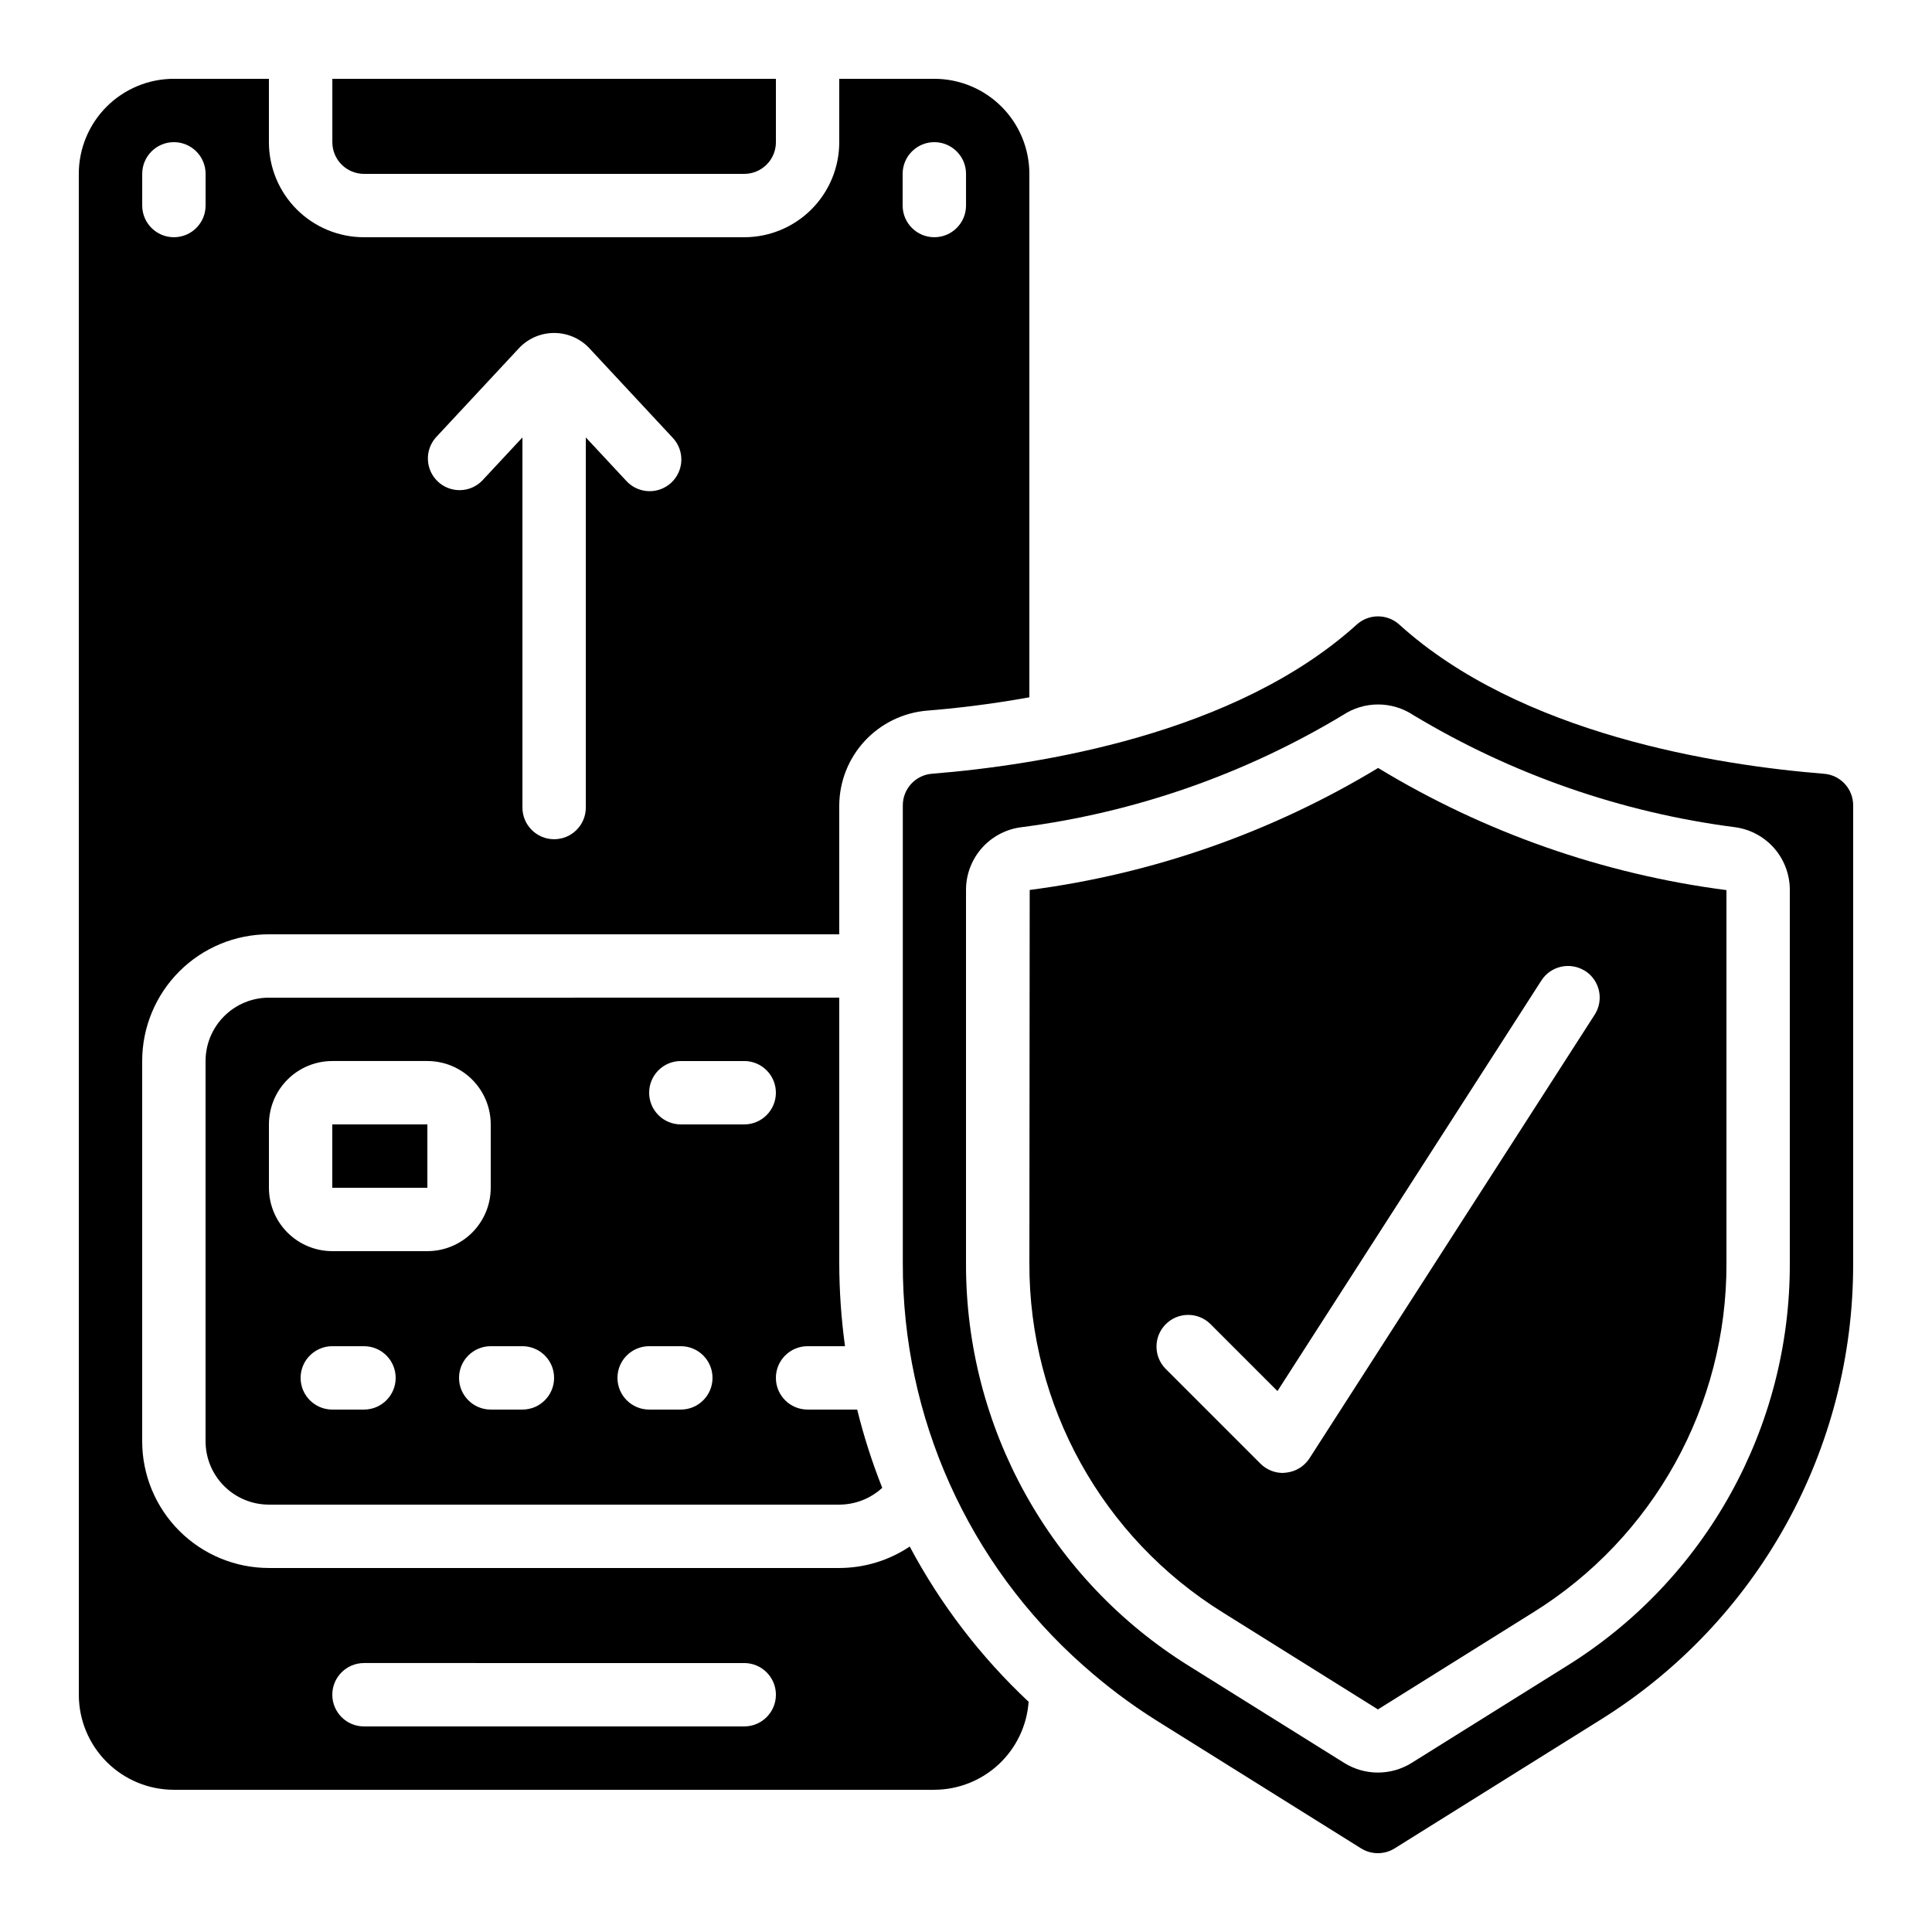 <?xml version="1.0" encoding="UTF-8"?>
<!-- Uploaded to: SVG Repo, www.svgrepo.com, Generator: SVG Repo Mixer Tools -->
<svg fill="#000000" width="800px" height="800px" version="1.1" viewBox="144 144 512 512" xmlns="http://www.w3.org/2000/svg">
 <g>
  <path d="m635.11 357.45c0.012-4.414-3.391-8.082-7.793-8.398-28.223-2.266-80.359-10.41-112.52-39.559-3.191-2.863-8.027-2.863-11.219 0-32.195 29.137-84.328 37.281-112.52 39.551h-0.004c-4.402 0.312-7.809 3.981-7.801 8.398v121.33c-0.121 40.773 17.32 79.629 47.863 106.64l0.102 0.082c5.953 5.297 12.328 10.094 19.07 14.344l54.418 34.008c2.719 1.691 6.164 1.691 8.883 0l54.422-34.008c41.852-25.98 67.246-71.805 67.09-121.07zm-16.793 121.34c0.129 43.453-22.277 83.867-59.199 106.77l-41.051 25.652c-2.676 1.656-5.758 2.535-8.906 2.535-3.144 0-6.227-0.879-8.902-2.535l-41.062-25.652c-36.922-22.914-59.328-63.332-59.195-106.79v-98.891c-0.012-4.035 1.438-7.941 4.078-10.996 2.644-3.051 6.297-5.047 10.297-5.621 30.27-3.887 59.402-14.027 85.547-29.781 2.754-1.82 5.984-2.789 9.285-2.789s6.531 0.969 9.289 2.789c26.125 15.742 55.242 25.879 85.496 29.766 3.988 0.582 7.637 2.586 10.27 5.641 2.629 3.059 4.07 6.961 4.055 10.992z"/>
  <path d="m240.46 190.08h100.77c2.227 0 4.359-0.887 5.934-2.461 1.578-1.574 2.461-3.711 2.461-5.938v-16.793h-117.55v16.793c0 2.227 0.883 4.363 2.457 5.938 1.578 1.574 3.711 2.461 5.938 2.461z"/>
  <path d="m416.88 379.85-0.082 98.93c-0.121 37.668 19.297 72.707 51.305 92.566l41.059 25.668 41.059-25.66h0.004c32.008-19.855 51.426-54.891 51.305-92.559v-98.906c-32.691-4.242-64.133-15.266-92.316-32.367-28.203 17.059-59.645 28.07-92.332 32.328zm147.2 21.453h0.004c3.898 2.508 5.027 7.703 2.519 11.605l-75.57 117.55h-0.004c-1.375 2.137-3.644 3.535-6.172 3.805-0.293 0.043-0.59 0.07-0.891 0.082-2.227 0-4.359-0.887-5.934-2.461l-25.191-25.191c-3.184-3.293-3.137-8.531 0.102-11.77 3.238-3.238 8.477-3.285 11.77-0.102l17.828 17.828 69.938-108.8v-0.004c2.508-3.898 7.703-5.027 11.605-2.519z"/>
  <path d="m232.06 441.98h25.199v16.793h-25.199z"/>
  <path d="m215.27 408.39c-4.457 0-8.727 1.77-11.875 4.918-3.152 3.152-4.918 7.422-4.918 11.875v100.76c0 4.457 1.766 8.727 4.918 11.875 3.148 3.152 7.418 4.922 11.875 4.922h151.14c4.223-0.004 8.289-1.594 11.395-4.453-2.684-6.75-4.906-13.68-6.641-20.738h-13.148c-4.641 0-8.398-3.762-8.398-8.398s3.758-8.395 8.398-8.395h9.926-0.004c-1.004-7.285-1.512-14.629-1.527-21.984v-70.383zm25.191 109.16h-8.398c-4.637 0-8.398-3.762-8.398-8.398s3.762-8.395 8.398-8.395h8.398-0.004c4.641 0 8.398 3.758 8.398 8.395s-3.758 8.398-8.398 8.398zm-8.398-41.984c-4.453 0-8.727-1.77-11.875-4.918-3.148-3.152-4.918-7.422-4.918-11.875v-16.793c0-4.457 1.77-8.727 4.918-11.875 3.148-3.152 7.422-4.922 11.875-4.922h25.191c4.453 0 8.723 1.77 11.875 4.922 3.148 3.148 4.918 7.418 4.918 11.875v16.793c0 4.453-1.77 8.723-4.918 11.875-3.152 3.148-7.422 4.918-11.875 4.918zm50.383 41.984h-8.398c-4.637 0-8.398-3.762-8.398-8.398s3.762-8.395 8.398-8.395h8.398-0.004c4.641 0 8.398 3.758 8.398 8.395s-3.758 8.398-8.398 8.398zm41.984 0h-8.398c-4.637 0-8.398-3.762-8.398-8.398s3.762-8.395 8.398-8.395h8.398-0.004c4.641 0 8.398 3.758 8.398 8.395s-3.758 8.398-8.398 8.398zm16.793-75.57h-16.797c-4.637 0-8.395-3.762-8.395-8.398 0-4.637 3.758-8.398 8.395-8.398h16.797c4.637 0 8.395 3.762 8.395 8.398 0 4.637-3.758 8.398-8.395 8.398z"/>
  <path d="m164.89 593.12c0 6.68 2.656 13.09 7.379 17.812s11.133 7.379 17.812 7.379h201.52c6.34-0.02 12.438-2.43 17.074-6.754s7.465-10.242 7.922-16.566c-12.691-11.887-23.34-25.789-31.512-41.141-5.523 3.699-12.023 5.68-18.676 5.684h-151.14c-8.91 0-17.453-3.539-23.75-9.84-6.301-6.297-9.84-14.84-9.84-23.75v-100.76c0-8.906 3.539-17.449 9.84-23.75 6.297-6.297 14.84-9.836 23.75-9.836h151.14v-34.148c0.039-6.336 2.449-12.43 6.754-17.078 4.305-4.648 10.191-7.519 16.508-8.047 6.559-0.52 16.141-1.547 27.121-3.527v-138.72c0-6.68-2.656-13.09-7.379-17.812-4.723-4.723-11.133-7.379-17.812-7.379h-25.191v16.793c0 6.684-2.652 13.09-7.379 17.812-4.723 4.727-11.129 7.379-17.809 7.379h-100.77c-6.68 0-13.086-2.652-17.812-7.379-4.723-4.723-7.375-11.129-7.375-17.812v-16.793h-25.191c-6.68 0-13.09 2.656-17.812 7.379s-7.379 11.133-7.379 17.812zm75.57-8.398 100.77 0.004c4.637 0 8.395 3.758 8.395 8.395s-3.758 8.398-8.395 8.398h-100.77c-4.637 0-8.395-3.762-8.395-8.398s3.758-8.395 8.395-8.395zm142.75-394.65c0-4.637 3.762-8.398 8.398-8.398 4.637 0 8.398 3.762 8.398 8.398v8.398c0 4.637-3.762 8.395-8.398 8.395-4.637 0-8.398-3.758-8.398-8.395zm-123.69 69.844 22.219-23.863c2.406-2.438 5.688-3.812 9.113-3.812s6.707 1.375 9.113 3.812l22.211 23.855c1.578 1.617 2.441 3.801 2.387 6.062-0.051 2.258-1.016 4.402-2.668 5.941-1.652 1.543-3.856 2.356-6.113 2.25-2.258-0.105-4.379-1.113-5.883-2.801l-10.652-11.438v98.086c0 4.637-3.762 8.395-8.398 8.395-4.637 0-8.398-3.758-8.398-8.395v-98.086l-10.656 11.445h0.004c-3.191 3.266-8.402 3.387-11.738 0.273-3.336-3.113-3.574-8.32-0.539-11.727zm-77.832-69.844c0-4.637 3.762-8.398 8.398-8.398s8.398 3.762 8.398 8.398v8.398c0 4.637-3.762 8.395-8.398 8.395s-8.398-3.758-8.398-8.395z"/>
 </g>
</svg>